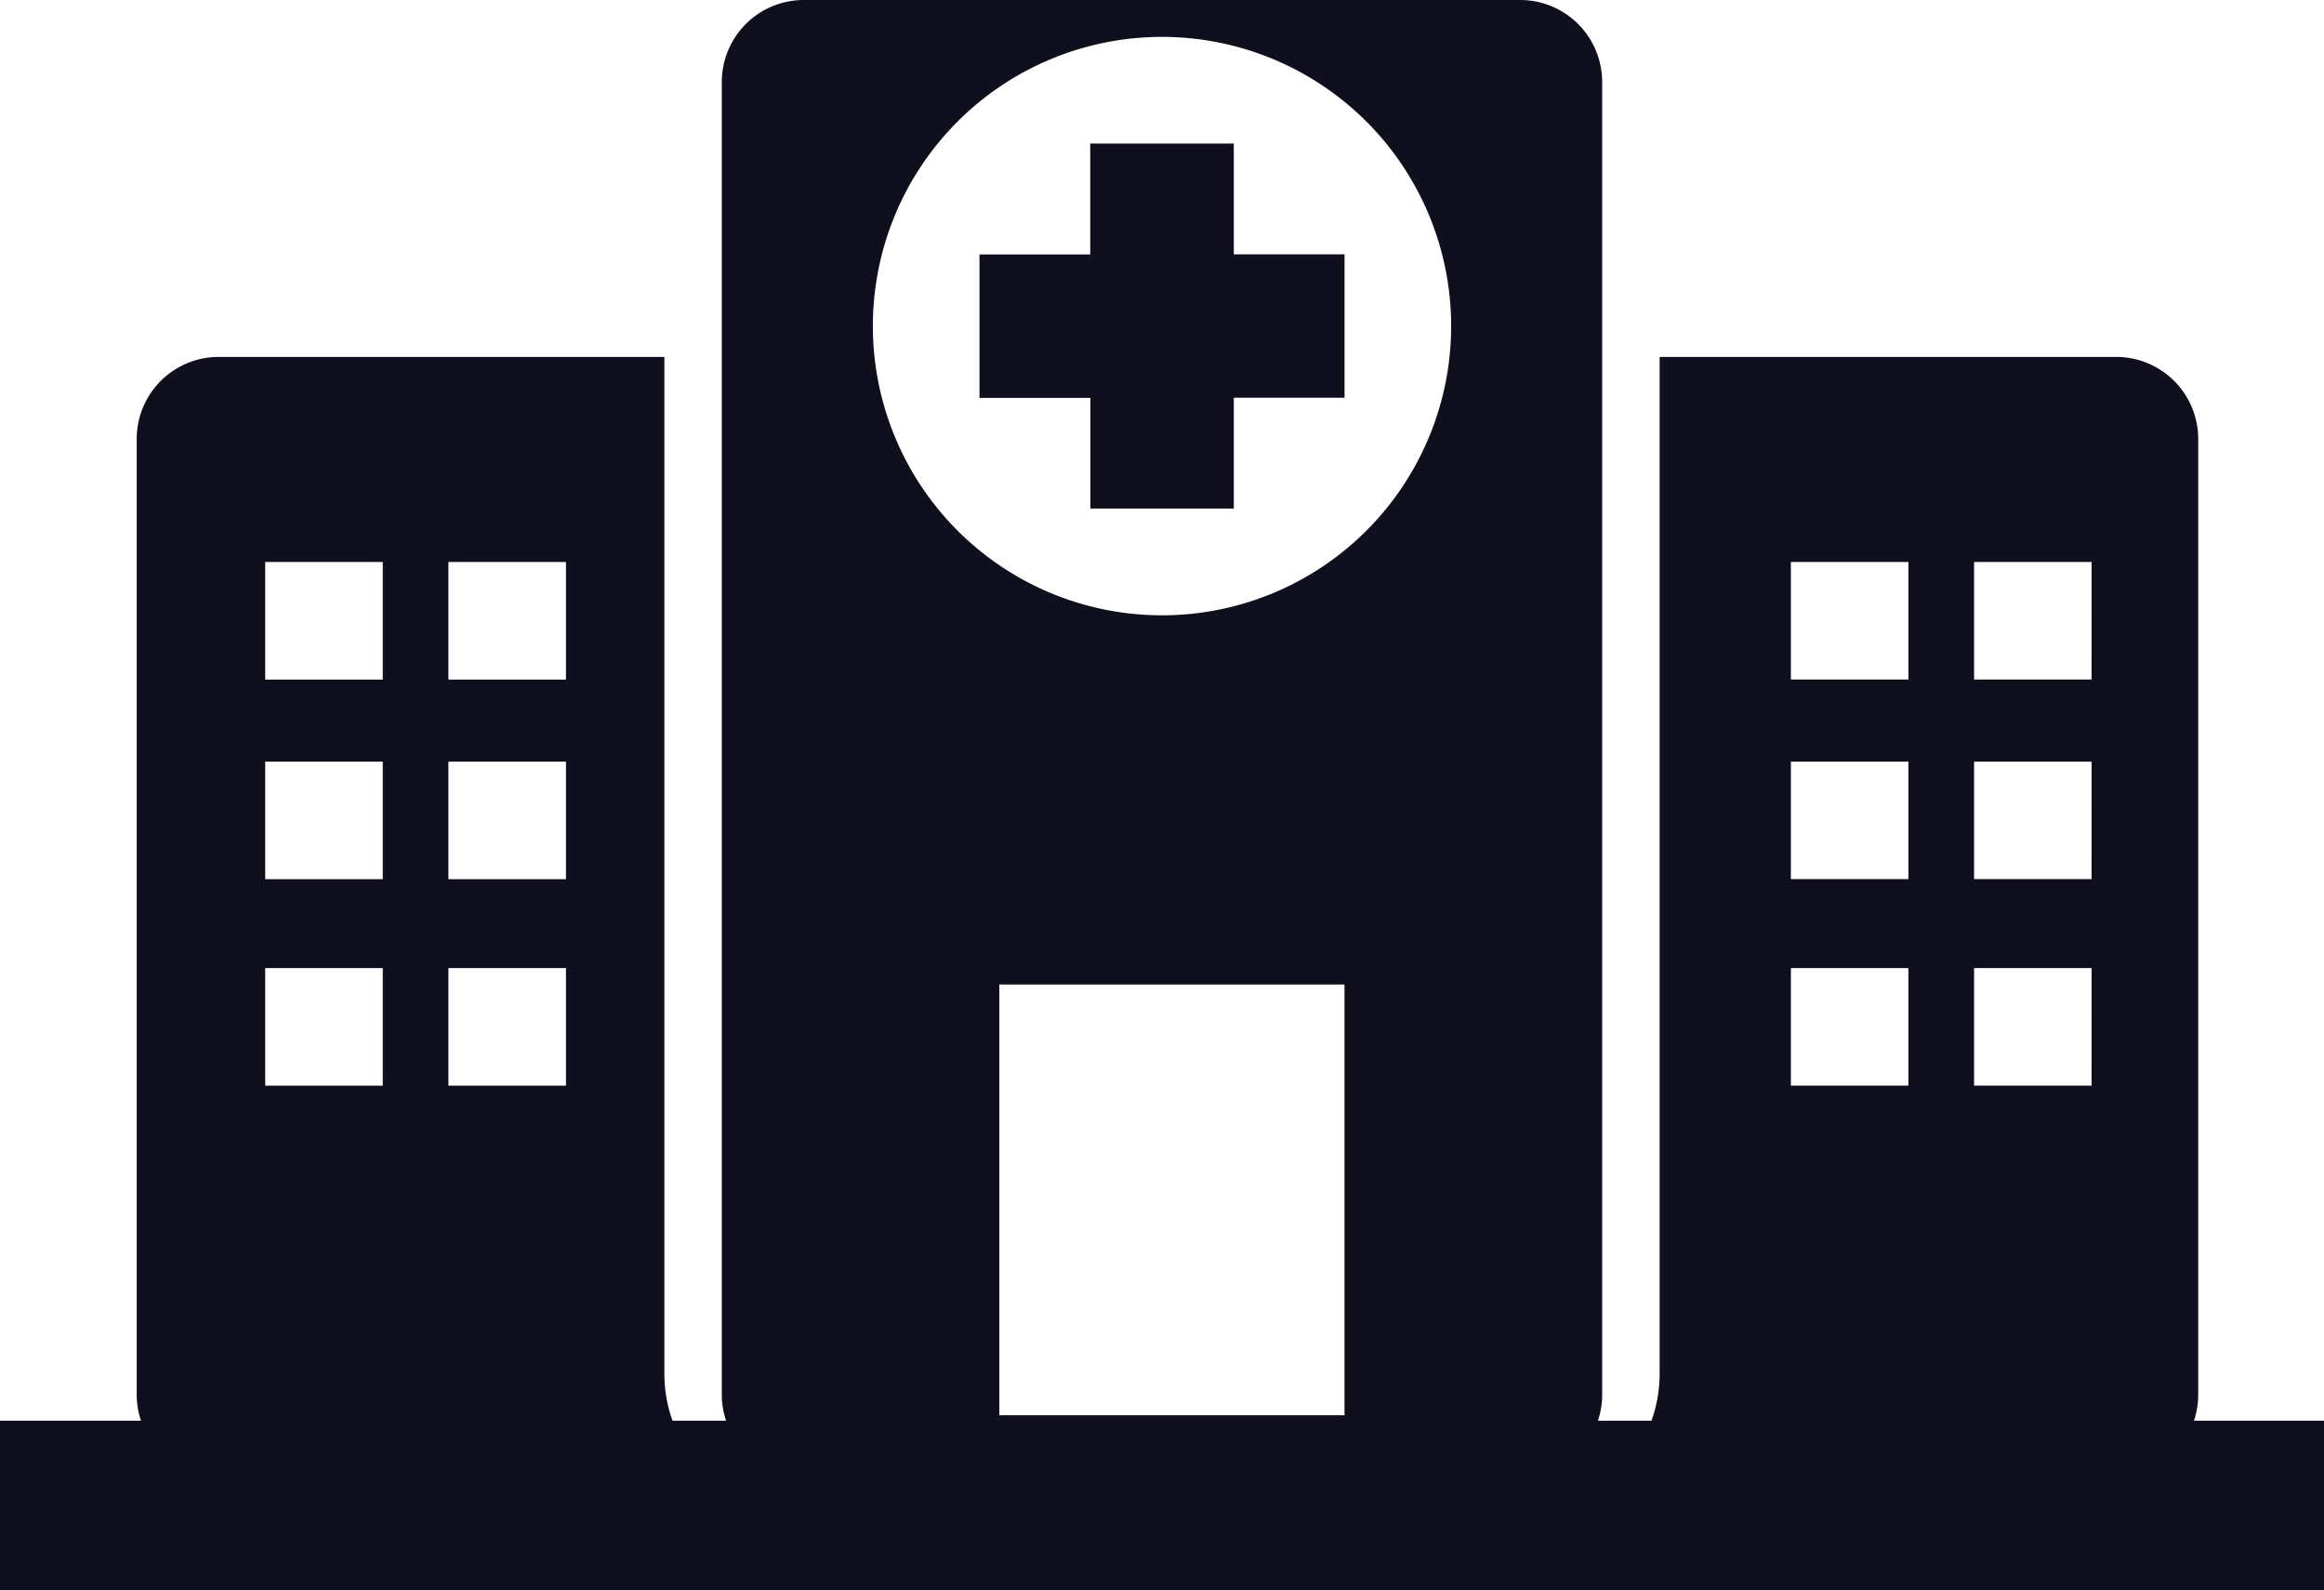 <svg id="hospital-buildings" xmlns="http://www.w3.org/2000/svg" width="69.694" height="47.68" viewBox="0 0 69.694 47.68">
  <path id="Tracé_5295" data-name="Tracé 5295" d="M65.794,57.522a2.458,2.458,0,0,0,.128-.78V28.086a2.46,2.46,0,0,0-2.46-2.459H49.77v30.5a4.125,4.125,0,0,1-.245,1.395H47.919a2.458,2.458,0,0,0,.128-.78V17.385a2.46,2.46,0,0,0-2.46-2.459H24.105a2.459,2.459,0,0,0-2.459,2.459V56.742a2.458,2.458,0,0,0,.128.78H20.169a4.125,4.125,0,0,1-.245-1.395v-30.5H6.56A2.459,2.459,0,0,0,4.1,28.086V56.742a2.479,2.479,0,0,0,.128.78H0v5.084H69.694V57.522ZM11.479,47.476H7.953V43.951h3.526Zm0-6.19H7.953V37.761h3.526Zm0-5.985H7.953V31.776h3.526Zm5.494,12.175H13.447V43.951h3.526Zm0-6.19H13.447V37.761h3.526Zm0-5.985H13.447V31.776h3.526ZM40.32,57.357H29.968V44.443H40.32ZM34.847,33.374a8.671,8.671,0,1,1,8.671-8.67A8.671,8.671,0,0,1,34.847,33.374Zm22.384,14.1H53.706V43.951h3.525Zm0-6.19H53.706V37.761h3.525Zm0-5.985H53.706V31.776h3.525Zm5.493,12.175H59.2V43.951h3.525Zm0-6.19H59.2V37.761h3.525Zm0-5.985H59.2V31.776h3.525ZM37,22.551h3.321v4.3H37v3.322h-4.3V26.855H29.374v-4.3h3.321V19.231H37Z" transform="translate(0 -14.926)" fill="#0f0f1d"/>
</svg>

